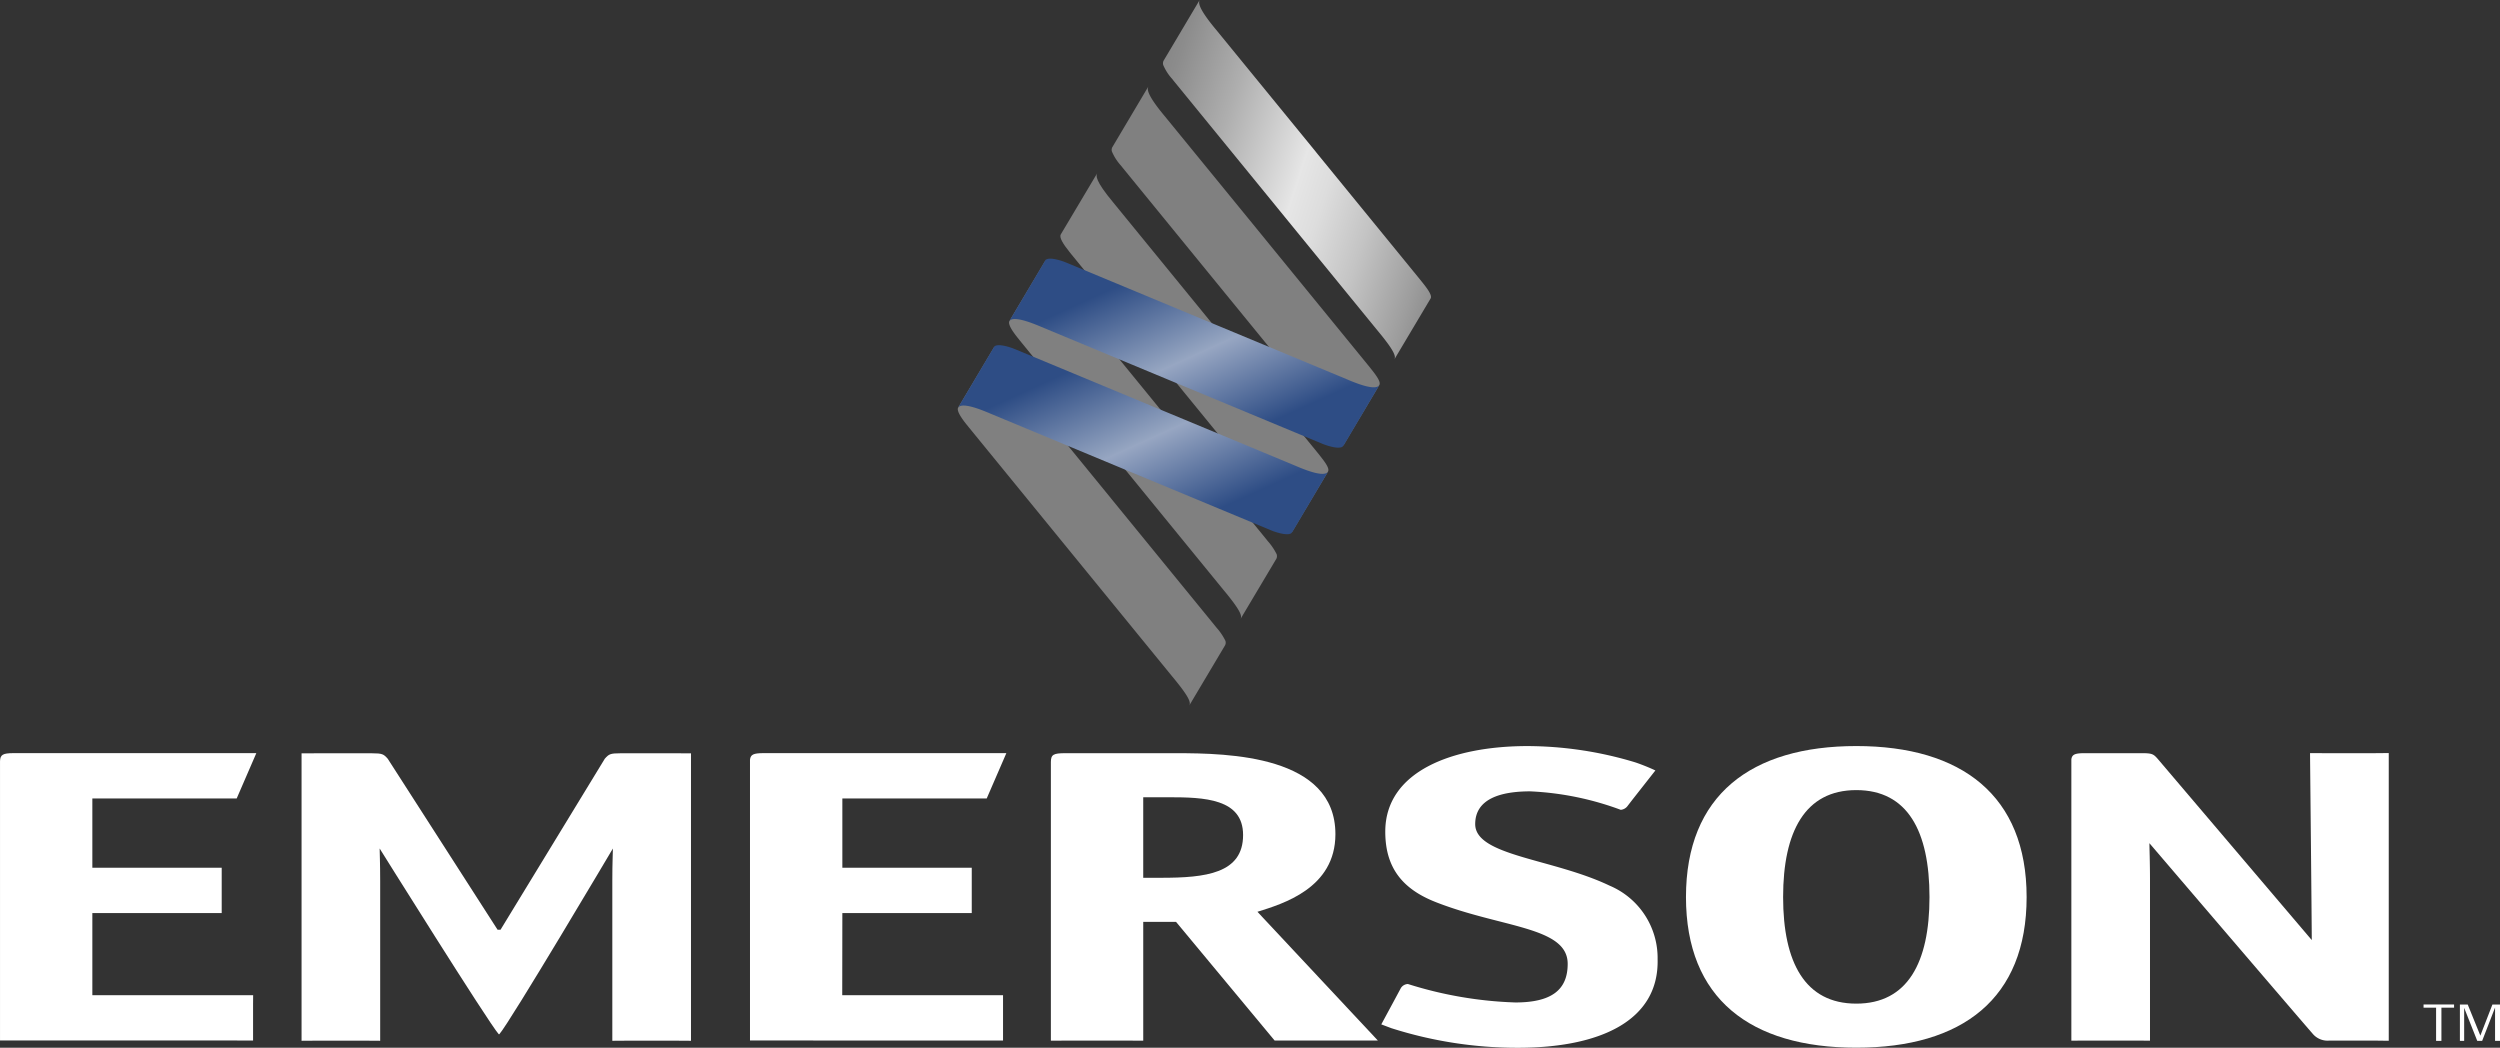 <svg id="LOGO" xmlns="http://www.w3.org/2000/svg" xmlns:xlink="http://www.w3.org/1999/xlink" width="234.605" height="98.32" viewBox="0 0 234.605 98.32">
  <rect x="0" y="0" width="234.605" height="98.32" fill="#333333" stroke="none"/>
  <defs>
    <linearGradient id="linear-gradient" x1="-66564.594" y1="132904.359" x2="-66564.43" y2="132904.359" gradientUnits="objectBoundingBox">
      <stop offset="0" stop-color="gray"/>
      <stop offset="0.093" stop-color="#8c8c8c"/>
      <stop offset="0.265" stop-color="#aeaeae"/>
      <stop offset="0.495" stop-color="#e4e4e4"/>
      <stop offset="0.5" stop-color="#e6e6e6"/>
      <stop offset="0.583" stop-color="#ddd"/>
      <stop offset="0.719" stop-color="#c4c4c4"/>
      <stop offset="0.889" stop-color="#9d9d9d"/>
      <stop offset="1" stop-color="gray"/>
    </linearGradient>
    <linearGradient id="linear-gradient-2" x1="-50.755" y1="135.003" x2="-48.168" y2="135.003" xlink:href="#linear-gradient"/>
    <linearGradient id="linear-gradient-3" x1="-0.107" y1="0.236" x2="1.107" y2="0.764" xlink:href="#linear-gradient"/>
    <linearGradient id="linear-gradient-4" x1="-72629.445" y1="140052.313" x2="-72629.25" y2="140052.313" xlink:href="#linear-gradient"/>
    <linearGradient id="linear-gradient-5" x1="-50.387" y1="132.46" x2="-47.799" y2="132.46" xlink:href="#linear-gradient"/>
    <linearGradient id="linear-gradient-6" x1="-71391.469" y1="136239.797" x2="-71391.383" y2="136239.797" xlink:href="#linear-gradient"/>
    <linearGradient id="linear-gradient-7" x1="-65760.586" y1="134727.875" x2="-65760.484" y2="134727.875" xlink:href="#linear-gradient"/>
    <linearGradient id="linear-gradient-8" x1="-50.189" y1="131.165" x2="-47.601" y2="131.165" xlink:href="#linear-gradient"/>
    <linearGradient id="linear-gradient-9" x1="-50.548" y1="133.632" x2="-47.961" y2="133.632" xlink:href="#linear-gradient"/>
    <linearGradient id="linear-gradient-10" x1="0.059" y1="-0.004" x2="0.941" y2="1.005" gradientUnits="objectBoundingBox">
      <stop offset="0.202" stop-color="#2e4d85"/>
      <stop offset="0.5" stop-color="#94a4c0"/>
      <stop offset="0.506" stop-color="#97a6c2"/>
      <stop offset="0.803" stop-color="#2e4d85"/>
    </linearGradient>
    <linearGradient id="linear-gradient-11" x1="0.059" y1="-0.004" x2="0.941" y2="1.005" xlink:href="#linear-gradient-10"/>
  </defs>
  <g id="Grupo_7902" data-name="Grupo 7902" transform="translate(0 70.012)">
    <path id="Caminho_19509" data-name="Caminho 19509" d="M-984.155,525.291v-7.558h2.371c3.339,0,7,.12,7,3.544,0,3.621-3.53,4.014-7.7,4.014h-1.67m0,4.136h3.078l9.25,11.135h9.688l-11.3-12.08c2.376-.748,7.318-2.2,7.318-7.283,0-7.4-10.013-7.6-14.956-7.6h-10.394c-1.093,0-1.351.118-1.351.829v26.15s.258-.007,1.351-.007h5.968l1.348.007Z" transform="translate(1091.438 -512.93)" fill="#fff"/>
    <path id="Caminho_19510" data-name="Caminho 19510" d="M-935.015,537.3c-4.814,0-6.869-3.861-6.869-10s2.055-10.038,6.869-10.038,6.867,3.857,6.867,10.038c0,6.142-2.055,10-6.867,10m15.982-10c0-9.526-6.1-14.172-15.982-14.172S-951,517.735-951,527.3c0,9.529,6.032,14.135,15.984,14.135S-919.033,536.831-919.033,527.3Z" transform="translate(1109.215 -513.129)" fill="#fff"/>
    <path id="Caminho_19511" data-name="Caminho 19511" d="M-1003.969,528.6h12.143v-4.252h-12.143v-6.5h13.547l1.844-4.255H-1011.4c-.888.009-1.184.118-1.236.621v26.345l23.746.006,0-.827v-2.6l0-.828h-15.09Z" transform="translate(1083.017 -512.93)" fill="#fff"/>
    <path id="Caminho_19512" data-name="Caminho 19512" d="M-897.187,513.6h-4.687l-1.35-.007s.164,16.289.164,17.547l-14.476-17.028c-.385-.43-.513-.512-1.478-.512h-5.263l-.151,0c-.836.007-1.133.114-1.194.581v26.4s.257-.007,1.345-.007h4.687c1.09,0,1.348.007,1.348.007V525.571c0-1.812-.054-3.011-.054-3.524,0,0,14.8,17.312,15.4,17.971a1.823,1.823,0,0,0,1.475.553h4.237l1.347.017v-27Z" transform="translate(1120.002 -512.932)" fill="#fff"/>
    <path id="Caminho_19513" data-name="Caminho 19513" d="M-1053.357,528.6h12.139v-4.252h-12.139v-6.5h13.545l1.843-4.255h-22.808c-.966.009-1.229.137-1.245.762v26.2l23.747.006v-3.426l.007-.828h-15.089Z" transform="translate(1062.023 -512.93)" fill="#fff"/>
    <path id="Caminho_19514" data-name="Caminho 19514" d="M-1023.769,530.165l-10.31-16.05c-.384-.433-.513-.51-1.474-.51h-5.264l-1.348.007v26.971s.257-.009,1.348-.009h4.685c1.092,0,1.345.009,1.345.009V525.573c0-1.811-.05-2.522-.05-3.034,0,0,10.169,16.284,11.175,17.43h.056c1.015-1.153,10.657-17.428,10.657-17.428,0,.512-.054,1.223-.054,3.034v15.009s.256-.009,1.347-.009h4.686c1.093,0,1.35.009,1.35.009V513.611l-1.35-.007h-5.263c-.963,0-1.089.077-1.475.51l-9.786,16.05Z" transform="translate(1070.464 -512.927)" fill="#fff"/>
    <path id="Caminho_19515" data-name="Caminho 19515" d="M-949.631,526.232c-5.343-2.558-12.62-2.789-12.62-5.779,0-2.364,2.366-3.074,5.159-3.074a27.947,27.947,0,0,1,8.5,1.733.889.889,0,0,0,.665-.395l.412-.534,2.173-2.766h0a.326.326,0,0,0-.061-.026c-.134-.066-.512-.238-1.039-.445-.429-.167-.694-.258-.829-.3a35.205,35.205,0,0,0-10.065-1.516c-7.043,0-13.354,2.363-13.354,8.032,0,3.268,1.494,5.333,4.711,6.6,6.192,2.44,12.407,2.3,12.407,5.806,0,2.443-1.516,3.622-4.918,3.622a37.282,37.282,0,0,1-10.074-1.731.809.809,0,0,0-.67.393l-.664,1.236-1.166,2.159.952.359a38.887,38.887,0,0,0,11.864,1.837c7.651,0,13.256-2.505,13.114-8.308A7.367,7.367,0,0,0-949.631,526.232Z" transform="translate(1100.687 -513.129)" fill="#fff"/>
  </g>
  <g id="Grupo_7903" data-name="Grupo 7903" transform="translate(104.324 8.121)">
    <path id="Caminho_19516" data-name="Caminho 19516" d="M-973.58,493.369l-.019.034A.15.15,0,0,0-973.58,493.369Z" transform="translate(995.286 -459.638)" fill="url(#linear-gradient)"/>
    <path id="Caminho_19517" data-name="Caminho 19517" d="M-964.542,496.114l-.184-.229-9.671-11.844-.057-.073-9.369-11.469c-1.8-2.153-1.643-2.582-1.555-2.8l-3.389,5.706a.571.571,0,0,0-.034.378,4.605,4.605,0,0,0,.824,1.3l.182.228,9.669,11.844.059.071,9.367,11.47c1.723,2.064,1.734,2.48,1.589,2.736l3.417-5.736C-963.549,497.419-963.954,496.845-964.542,496.114Z" transform="translate(988.816 -469.699)" fill="url(#linear-gradient-2)"/>
  </g>
  <g id="Grupo_7904" data-name="Grupo 7904" transform="translate(109.137)">
    <path id="Caminho_19518" data-name="Caminho 19518" d="M-961.167,490.416l-.184-.229-9.671-11.844-.054-.073-9.37-11.47c-1.8-2.153-1.642-2.581-1.553-2.8l-3.39,5.706a.571.571,0,0,0-.031.385,4.646,4.646,0,0,0,.821,1.291l.182.228,9.671,11.844.057.071L-965.321,495c1.72,2.062,1.734,2.48,1.588,2.736l3.416-5.739C-960.173,491.722-960.577,491.146-961.167,490.416Z" transform="translate(985.439 -464)" fill="url(#linear-gradient-3)"/>
    <path id="Caminho_19519" data-name="Caminho 19519" d="M-970.2,487.671l-.017.033Z" transform="translate(991.908 -453.938)" fill="url(#linear-gradient-4)"/>
  </g>
  <g id="Grupo_7905" data-name="Grupo 7905" transform="translate(94.693 24.377)">
    <path id="Caminho_19520" data-name="Caminho 19520" d="M-970.49,509.16a.568.568,0,0,0,.028-.416,5.511,5.511,0,0,0-.834-1.234l-.184-.231-9.671-11.844-.057-.073-9.368-11.469c-1.8-2.153-1.643-2.569-1.542-2.787l-3.423,5.75c-.155.271.221.889.811,1.617l.182.229,9.669,11.844.058.071,9.367,11.47c1.723,2.065,1.739,2.48,1.593,2.737Z" transform="translate(995.575 -481.106)" fill="url(#linear-gradient-5)"/>
    <path id="Caminho_19521" data-name="Caminho 19521" d="M-980.331,504.768l-.017.033Z" transform="translate(1002.047 -471.048)" fill="url(#linear-gradient-6)"/>
  </g>
  <g id="Grupo_7906" data-name="Grupo 7906" transform="translate(89.881 32.497)">
    <path id="Caminho_19522" data-name="Caminho 19522" d="M-983.708,510.466l-.019.033A.179.179,0,0,0-983.708,510.466Z" transform="translate(1005.424 -476.746)" fill="url(#linear-gradient-7)"/>
    <path id="Caminho_19523" data-name="Caminho 19523" d="M-973.884,514.888h0a.537.537,0,0,0,.047-.442,5.4,5.4,0,0,0-.836-1.239l-.184-.229-9.67-11.844-.056-.073-9.368-11.469c-1.8-2.155-1.643-2.568-1.542-2.789l-3.423,5.752c-.155.271.221.888.81,1.617l.184.228,9.669,11.844.058.071,9.367,11.473c1.72,2.061,1.739,2.477,1.593,2.735Z" transform="translate(998.952 -486.804)" fill="url(#linear-gradient-8)"/>
  </g>
  <path id="Caminho_19524" data-name="Caminho 19524" d="M-981.443,494.919l9.368,11.47c1.8,2.156,1.73,2.514,1.566,2.769l3.44-5.77c.143-.274-.261-.849-.849-1.579l-.184-.228-9.671-11.845-.057-.071-9.368-11.47c-1.8-2.153-1.643-2.568-1.542-2.787l-3.423,5.75c-.154.271.221.888.811,1.619l.182.228,9.669,11.844Z" transform="translate(1091.703 -459.151)" fill="url(#linear-gradient-9)"/>
  <path id="Caminho_19525" data-name="Caminho 19525" d="M-967.229,498.064l-12.925-5.377-.08-.03-13.347-5.551-.207-.083c-.41-.148-1.308-.428-1.684-.215a.267.267,0,0,0-.1.11l-3.36,5.67c.144-.18.553-.506,3,.549l12.927,5.377.08.033,13.344,5.549.191.077c.4.144,1.321.435,1.7.219a.872.872,0,0,0,.161-.188l3.309-5.591C-964.365,498.792-964.788,499.117-967.229,498.064Z" transform="translate(1088.84 -454.337)" fill="url(#linear-gradient-10)"/>
  <path id="Caminho_19526" data-name="Caminho 19526" d="M-963.852,492.366l-12.926-5.377-.08-.031-13.346-5.551-.208-.083c-.41-.147-1.307-.428-1.684-.214a.277.277,0,0,0-.1.107l-3.36,5.67c.144-.178.552-.5,3,.55l12.927,5.377.08.033,13.344,5.549.193.076c.4.147,1.321.436,1.7.221a.848.848,0,0,0,.162-.188l3.309-5.59C-960.989,493.092-961.411,493.418-963.852,492.366Z" transform="translate(1090.275 -456.76)" fill="url(#linear-gradient-11)"/>
  <path id="Caminho_19527" data-name="Caminho 19527" d="M-960.477,486.667l-12.924-5.378-.08-.03-13.346-5.551-.208-.081c-.41-.148-1.308-.428-1.683-.215a.251.251,0,0,0-.1.107l-3.362,5.67c.143-.177.553-.5,3,.55l12.927,5.377.078.033,13.346,5.549.191.076c.4.147,1.32.438,1.7.221a.851.851,0,0,0,.164-.187l3.306-5.592C-957.611,487.394-958.034,487.72-960.477,486.667Z" transform="translate(1091.711 -459.182)" fill="url(#linear-gradient-11)"/>
  <path id="Caminho_19528" data-name="Caminho 19528" d="M-900.752,530.444v3.117h-.5v-3.117h-1.177v-.3h2.864v.3Z" transform="translate(1129.86 -435.882)" fill="#fff"/>
  <path id="Caminho_19529" data-name="Caminho 19529" d="M-896.737,533.561v-3.127l-1.211,3.127h-.459l-1.229-3.1v3.1h-.4v-3.412h.735l1.184,2.919,1.132-2.919h.714v3.412Z" transform="translate(1130.878 -435.882)" fill="#fff"/>
</svg>

